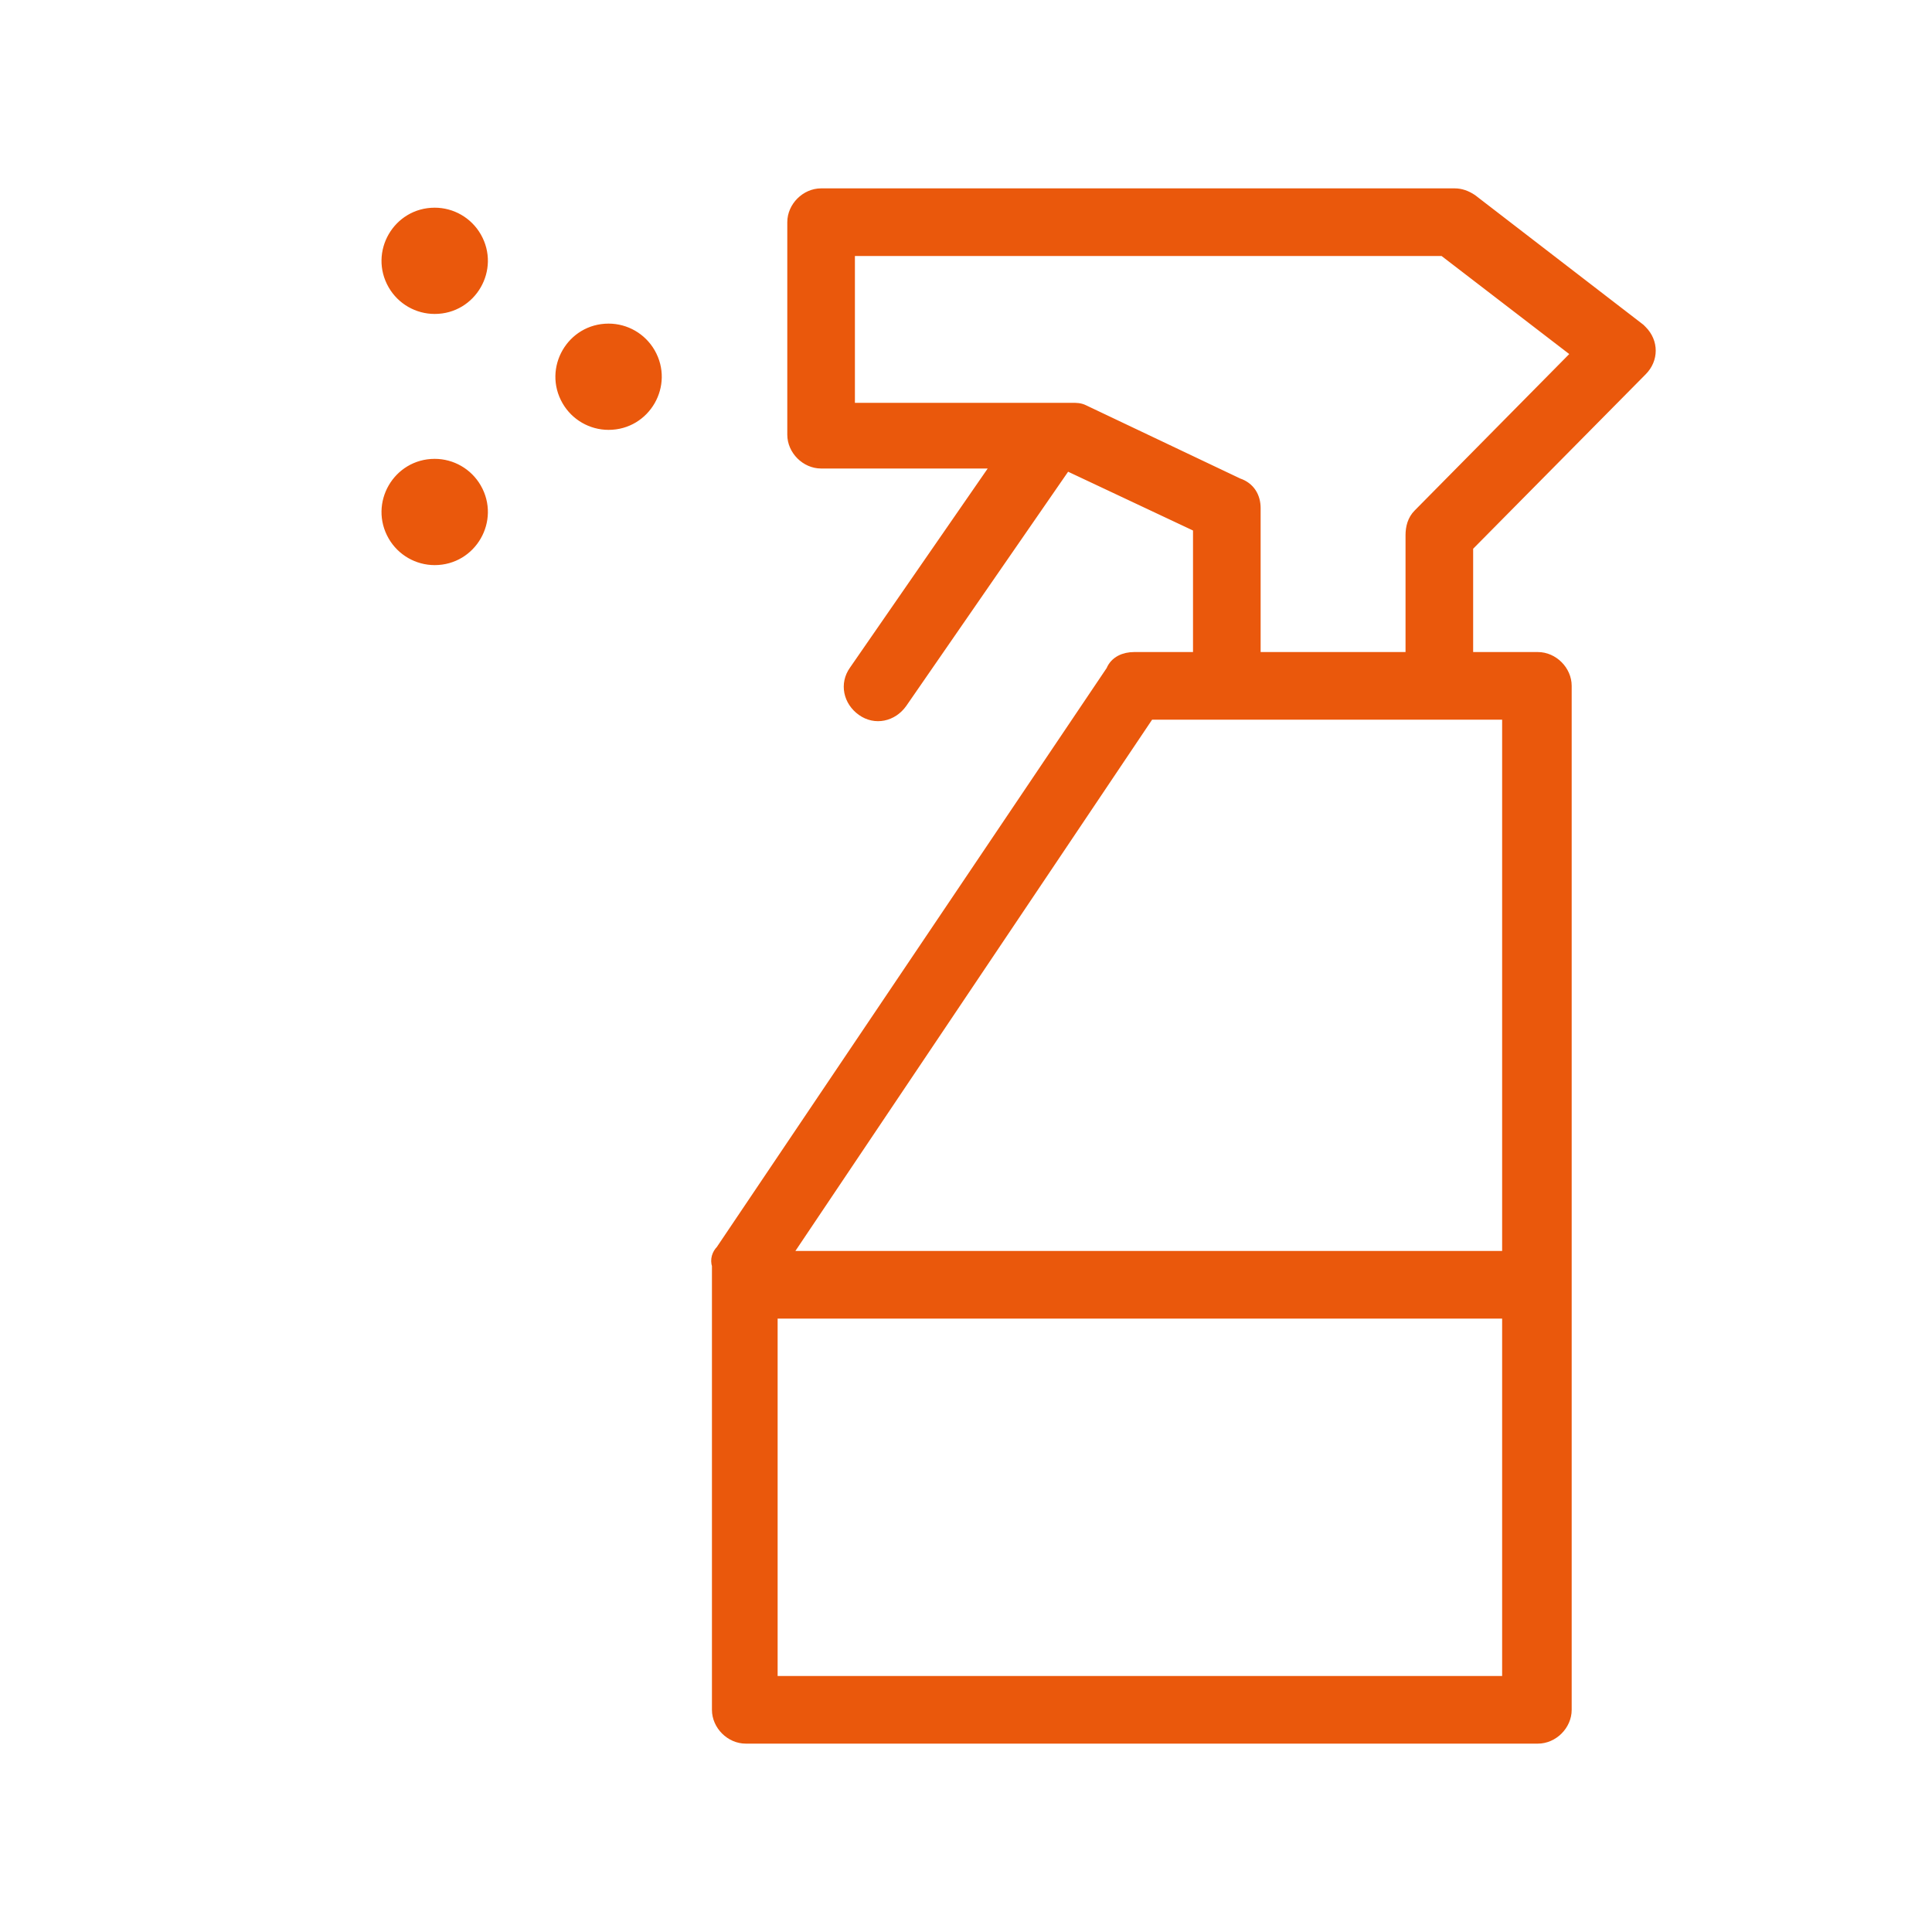 <?xml version="1.0" encoding="UTF-8"?> <svg xmlns="http://www.w3.org/2000/svg" viewBox="0 0 100.00 100.00" data-guides="{&quot;vertical&quot;:[],&quot;horizontal&quot;:[]}"><defs></defs><path fill="#ea580c" stroke="#ea580c" fill-opacity="1" stroke-width="0.5" stroke-opacity="1" color="rgb(51, 51, 51)" fill-rule="evenodd" id="tSvg624739f8c" title="Path 6" d="M85 19.2C85.6 18.6 85.6 17.7 85 17.1C84.967 17.067 84.933 17.033 84.9 17C82 14.767 79.1 12.533 76.2 10.3C75.9 10.1 75.6 10 75.3 10C64.367 10 53.433 10 42.5 10C41.7 10 41 10.7 41 11.5C41 15.167 41 18.833 41 22.5C41 23.3 41.7 24 42.5 24C45.533 24 48.567 24 51.6 24C49.133 27.567 46.667 31.133 44.2 34.7C43.7 35.4 43.9 36.3 44.6 36.8C45.3 37.3 46.2 37.1 46.7 36.4C49.533 32.3 52.367 28.2 55.2 24.1C57.467 25.167 59.733 26.233 62 27.3C62 29.533 62 31.767 62 34C60.9 34 59.8 34 58.7 34C58.2 34 57.7 34.2 57.5 34.7C50.767 44.7 44.033 54.7 37.3 64.7C37.1 64.9 37 65.2 37.1 65.5C37.1 73.167 37.1 80.833 37.1 88.5C37.1 89.3 37.8 90 38.6 90C52.267 90 65.933 90 79.6 90C80.4 90 81.1 89.3 81.1 88.5C81.1 70.833 81.1 53.167 81.1 35.5C81.1 34.7 80.4 34 79.6 34C78.4 34 77.2 34 76 34C76 32.1 76 30.2 76 28.3C79 25.267 82 22.233 85 19.2ZM40 87C40 80.667 40 74.333 40 68C52.667 68 65.333 68 78 68C78 74.333 78 80.667 78 87C65.333 87 52.667 87 40 87ZM78 65C65.567 65 53.133 65 40.7 65C46.967 55.667 53.233 46.333 59.5 37C65.667 37 71.833 37 78 37C78 46.333 78 55.667 78 65ZM65 34C65 31.433 65 28.867 65 26.3C65 25.7 64.7 25.2 64.1 25C61.433 23.733 58.767 22.467 56.1 21.2C55.9 21.1 55.7 21.1 55.5 21.1C51.667 21.1 47.833 21.1 44 21.1C44 18.4 44 15.7 44 13C54.233 13 64.467 13 74.7 13C77 14.767 79.3 16.533 81.6 18.3C78.867 21.067 76.133 23.833 73.4 26.6C73.1 26.9 73 27.3 73 27.7C73 29.8 73 31.9 73 34C70.333 34 67.667 34 65 34ZM31.5 17C29.576 17 28.373 19.083 29.335 20.75C29.782 21.523 30.607 22 31.5 22C33.425 22 34.627 19.917 33.665 18.25C33.218 17.477 32.393 17 31.5 17ZM22.5 24C20.576 24 19.373 26.083 20.335 27.75C20.782 28.523 21.607 29 22.5 29C24.424 29 25.627 26.917 24.665 25.25C24.218 24.477 23.393 24 22.5 24ZM22.5 11C20.576 11 19.373 13.083 20.335 14.75C20.782 15.524 21.607 16 22.5 16C24.424 16 25.627 13.917 24.665 12.25C24.218 11.476 23.393 11 22.5 11Z"></path></svg> 